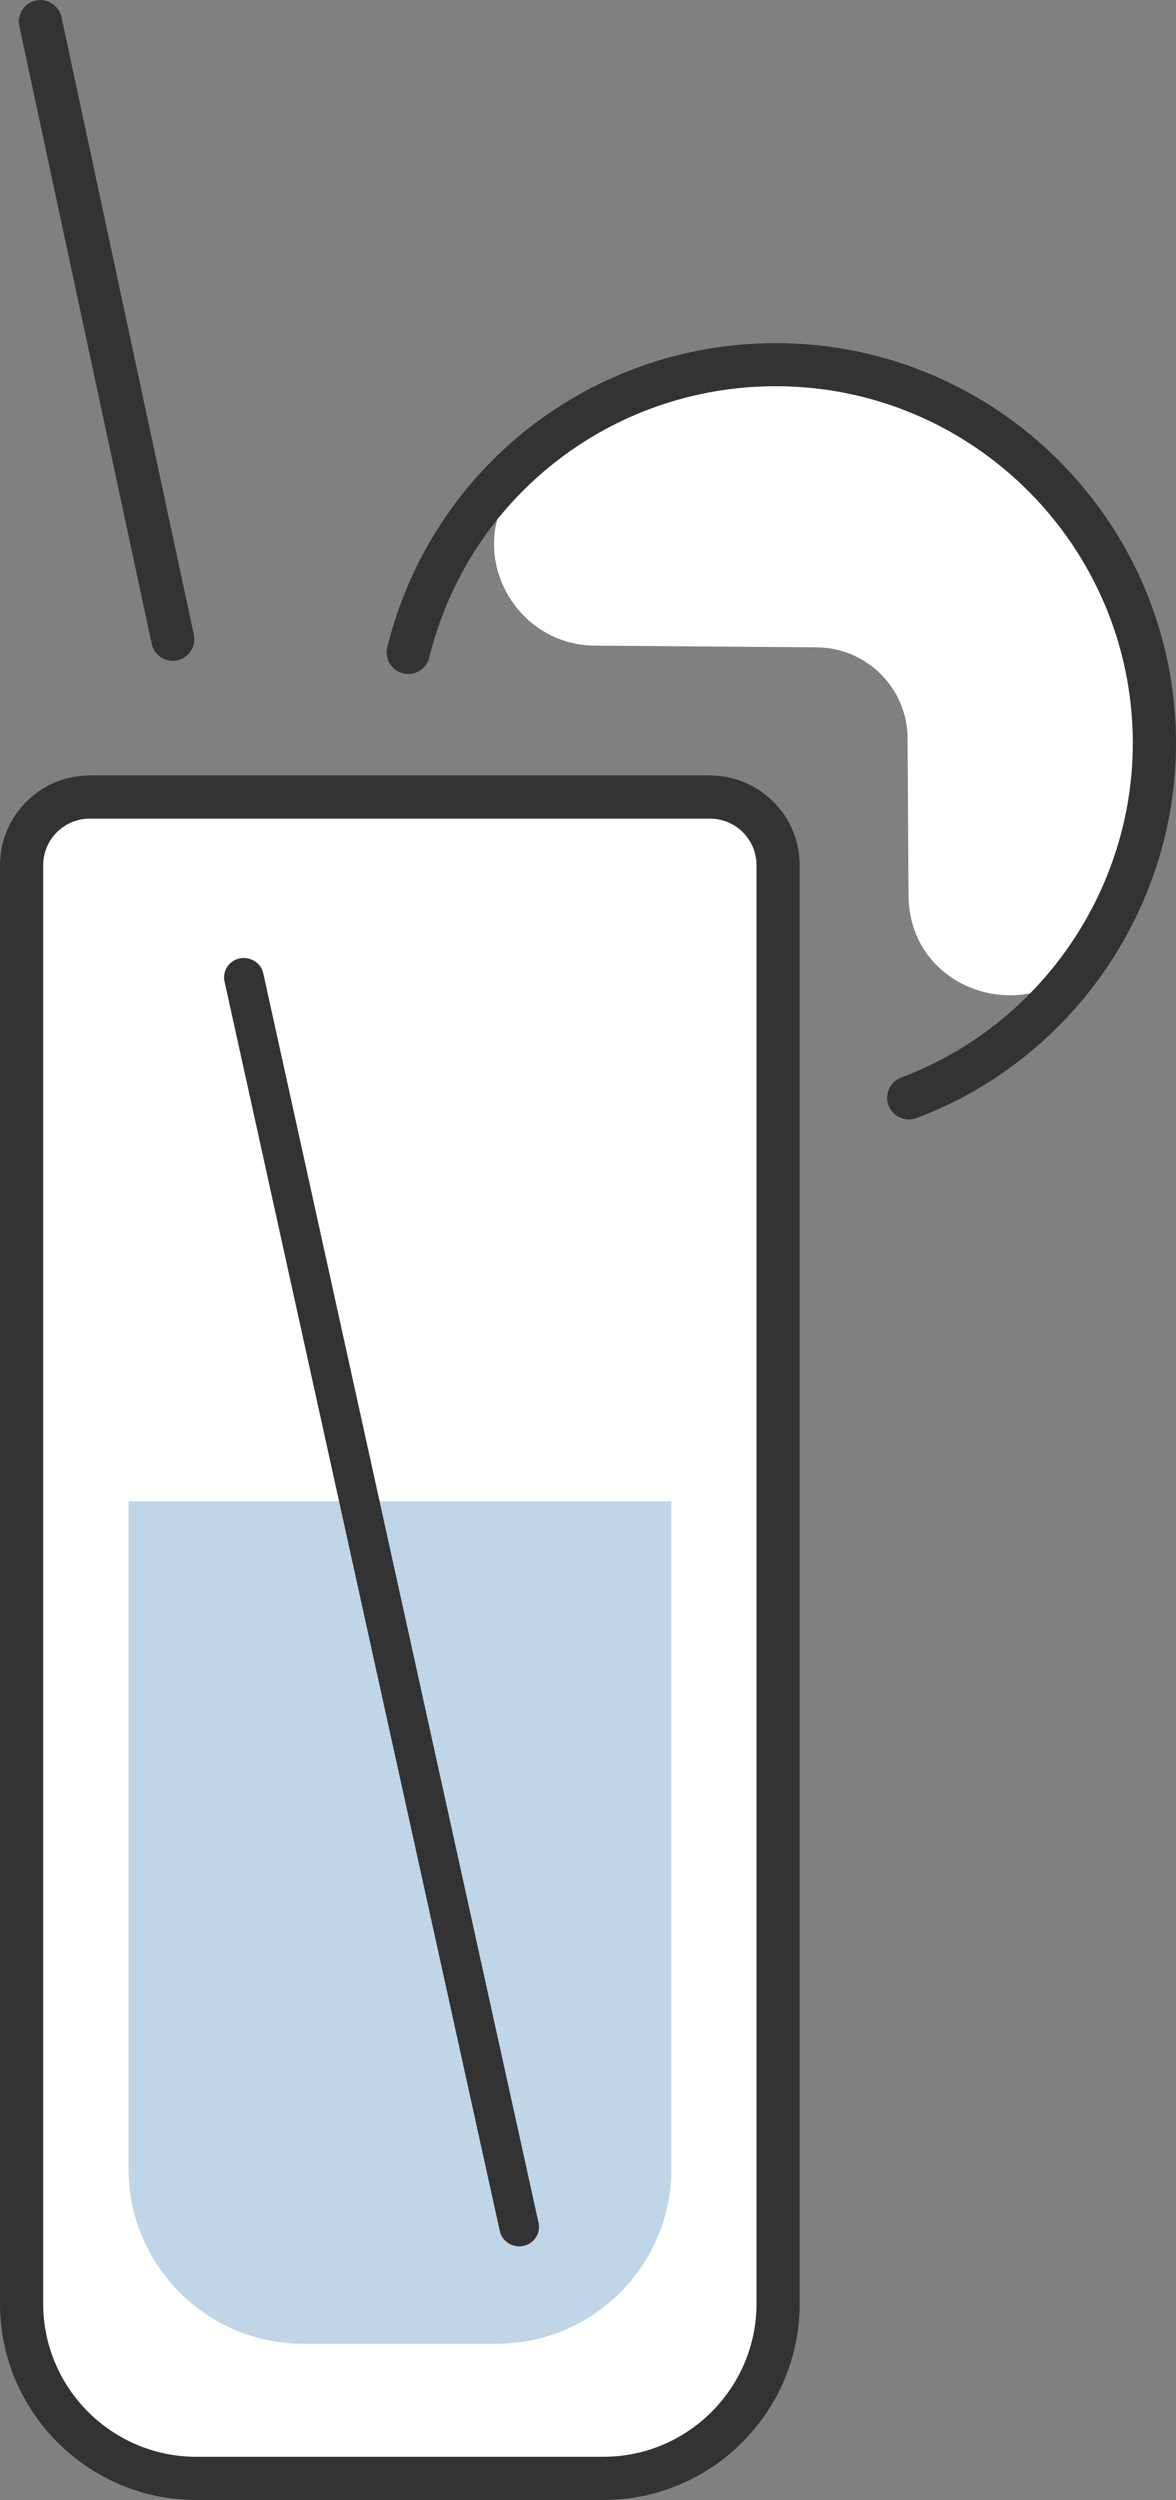 <?xml version="1.0" encoding="UTF-8"?>
<svg id="Ebene_1" xmlns="http://www.w3.org/2000/svg" version="1.1" viewBox="0 0 11.435 24.306">
  <rect x="0" y="0" width="11.435" height="24.306" fill="#808080" stroke="none"/>
  <!-- Generator: Adobe Illustrator 29.1.0, SVG Export Plug-In . SVG Version: 2.1.0 Build 142)  -->
  <defs>
    <style>
      .st0 {
        fill: #fff;
      }

      .st1 {
        fill: #bfd5e8;
      }

      .st2 {
        fill: #333;
      }
    </style>
  </defs>
  <g>
    <path class="st0" d="M.873,7.749h6.03c.366,0,.663.297.663.663v13.985c0,.938-.761,1.699-1.699,1.699H1.909c-.938,0-1.699-.761-1.699-1.699v-13.985c0-.366.297-.663.663-.663Z"/>
    <path class="st2" d="M5.867,24.306H1.909c-1.053,0-1.909-.856-1.909-1.909v-13.985c0-.481.392-.873.873-.873h6.03c.481,0,.873.392.873.873v13.985c0,1.053-.856,1.909-1.909,1.909ZM.873,7.959c-.25,0-.453.203-.453.453v13.985c0,.821.668,1.489,1.489,1.489h3.958c.821,0,1.489-.668,1.489-1.489v-13.985c0-.25-.203-.453-.453-.453H.873Z"/>
  </g>
  <path class="st1" d="M1.249,14.596h5.279v6.492c0,.938-.761,1.699-1.699,1.699h-1.88c-.938,0-1.699-.761-1.699-1.699v-6.492h0Z"/>
  <path class="st0" d="M11.149,7.168c0-1.974-1.6-3.574-3.574-3.574-1.171-.044-1.984.479-2.527,1.073-.559.613-.094,1.604.735,1.61l2.16.017c.486.004.88.398.882.884l.009,1.525c.006,1.038,1.41,1.353,1.859.417.229-.478.403-1.112.455-1.953Z"/>
  <path class="st2" d="M8.836,10.883c-.085,0-.165-.052-.196-.136-.041-.109.014-.229.123-.271,1.347-.505,2.252-1.811,2.252-3.25,0-1.914-1.557-3.471-3.471-3.471-1.602,0-2.988,1.084-3.37,2.638-.027.112-.141.182-.254.154s-.182-.142-.154-.254c.429-1.741,1.982-2.957,3.778-2.957,2.146,0,3.891,1.745,3.891,3.891,0,1.613-1.015,3.078-2.525,3.644-.023.009-.049.013-.073.013Z"/>
  <g>
    <line class="st0" x1="1.679" y1="6.215" x2=".393" y2=".21"/>
    <path class="st2" d="M1.68,6.425c-.097,0-.185-.067-.205-.166L.188.254C.163.141.235.029.349.005c.108-.024.225.048.249.162l1.287,6.004c.024.113-.048.225-.161.25-.015.003-.029.004-.044.004Z"/>
  </g>
  <path class="st2" d="M5.049,21.84c-.089,0-.17-.06-.189-.149l-2.677-12.15c-.022-.101.044-.202.148-.223.101-.021.207.043.229.145l2.677,12.15c.022.101-.044.202-.148.223-.013.003-.027.004-.04.004Z"/>
</svg>